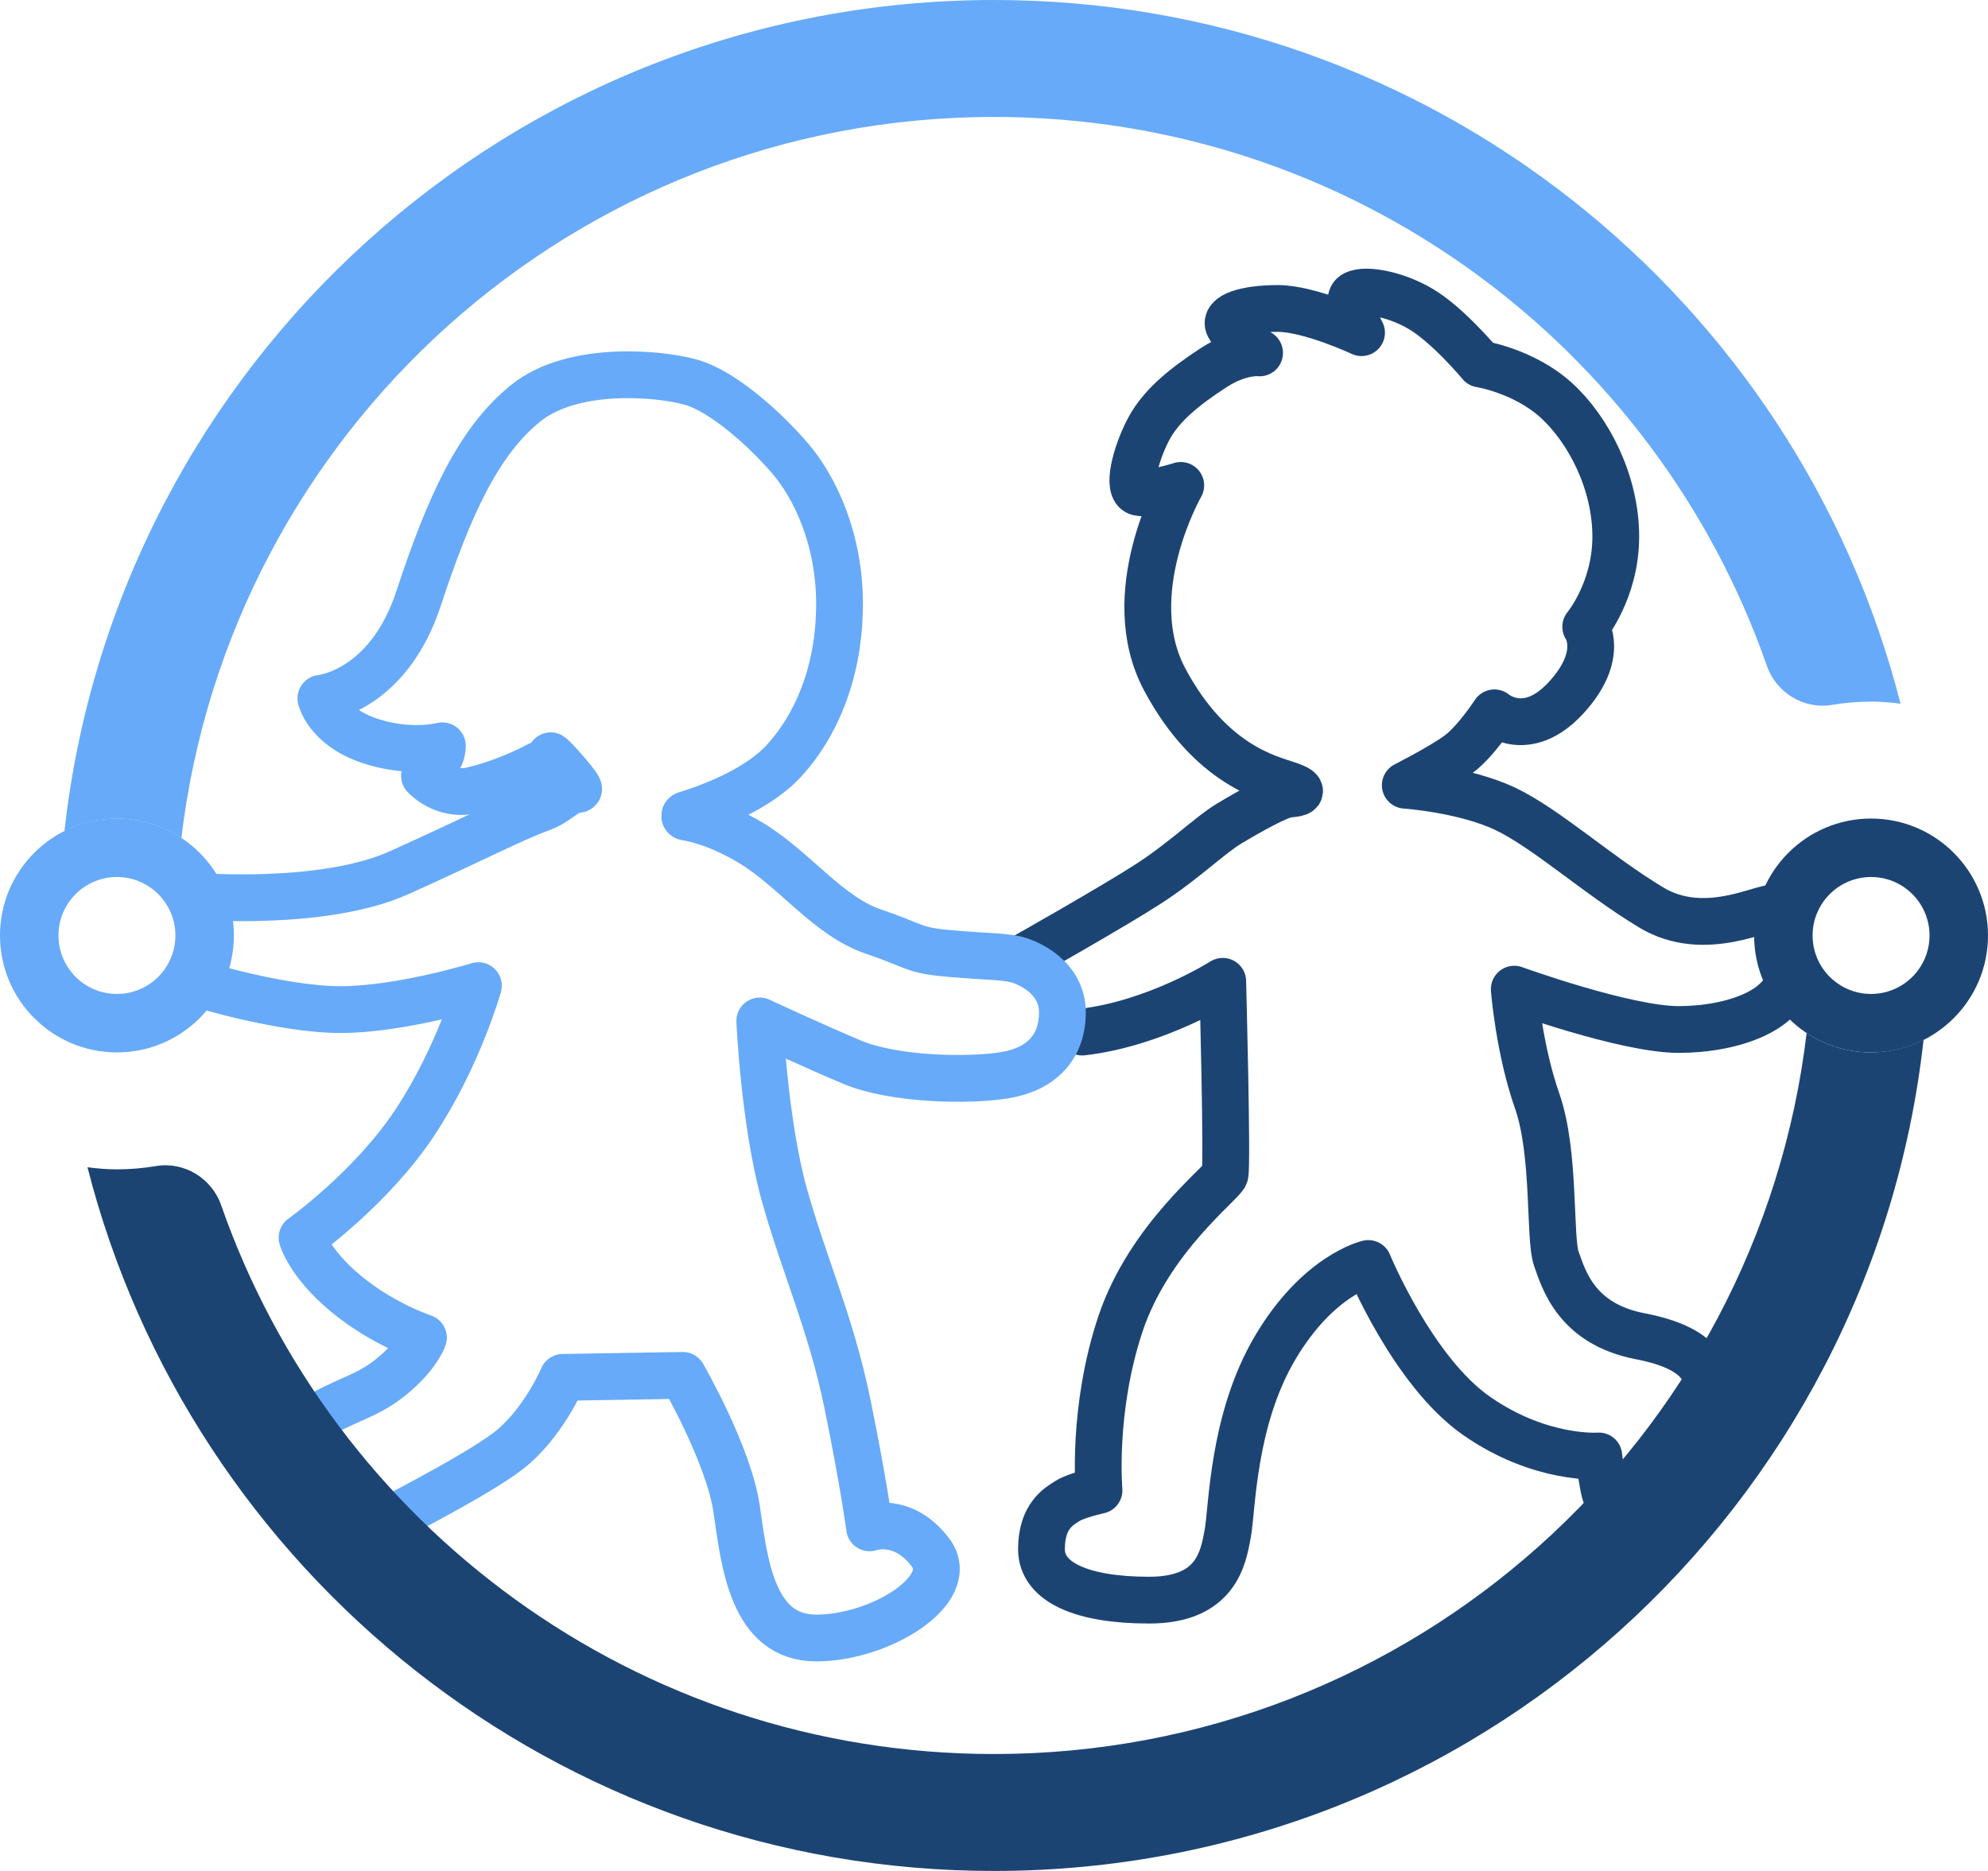 <?xml version="1.0" encoding="UTF-8"?>
<svg id="Layer_2" data-name="Layer 2" xmlns="http://www.w3.org/2000/svg" viewBox="0 0 170 160">
  <defs>
    <style>
      .cls-1 {
        stroke: #1c4473;
      }

      .cls-1, .cls-2 {
        fill: none;
        stroke-linecap: round;
        stroke-linejoin: round;
        stroke-width: 4px;
      }

      .cls-3 {
        fill: #67aaf9;
      }

      .cls-2 {
        stroke: #67aaf9;
      }

      .cls-4 {
        fill: #1c4473;
      }
    </style>
  </defs>
  <g id="Layer_1" data-name="Layer 1">
    <g>
      <path class="cls-1" d="M87.76,81.73s7.35-4.15,10.42-6.13c3.07-1.98,5.25-4.16,6.93-5.17s4.25-2.46,5.09-2.52,1.59-.22,0-.78-6.64-1.62-10.59-9,1.36-16.62,1.36-16.62c0,0-2.55.82-3.6.6s-.28-3.26.84-5.39,3.24-3.75,5.53-5.25,3.97-1.29,3.97-1.29c0,0-2.18-1.4-2.63-2.29s1.45-1.51,4.19-1.51,7.16,2.07,7.16,2.07c0,0-1.4-2.57-.73-3.19s3.47-.22,5.81,1.17,5.09,4.7,5.09,4.7c0,0,3.72.59,6.48,3.1,2.77,2.52,5.09,7.02,5.09,11.66s-2.57,7.71-2.57,7.71c0,0,1.7,2.4-1.68,6.07-3.37,3.67-6.13,1.29-6.13,1.29,0,0-1.62,2.5-3.11,3.58s-4.51,2.61-4.51,2.61c0,0,4.99.34,8.53,2.01,3.54,1.68,7.9,5.68,12.51,8.45s9.68-.21,10.54.07,1.28,1.74,1.36,5.09c.08,3.62-5.01,5.27-9.56,5.27s-14.06-3.45-14.06-3.45c0,0,.39,5.09,1.96,9.57s1.01,11.74,1.64,13.49,1.69,5.56,7.16,6.62,5.73,3.19,6.01,5,.5,5.23.5,5.23l-7.52,7.3s-1.79-2.96-2.1-4.58-.42-2.71-.42-2.71c0,0-4.95.39-10.43-3.41-5.48-3.8-9.28-13.05-9.28-13.05,0,0-4.25.95-7.94,7.16-3.69,6.2-3.69,13.81-4.08,15.93s-.99,5.7-6.73,5.7-9.2-1.53-9.2-4.36,1.48-3.66,2.26-4.14,2.66-.89,2.66-.89c0,0-.61-6.93,1.84-14.25s8.7-12.02,8.93-12.73-.19-16.55-.19-16.55c0,0-5.67,3.61-12.01,4.34"/>
      <g>
        <path class="cls-3" d="M10,90c5.52,0,10-4.48,10-10,0-5.52-4.48-10-10-10-5.52,0-10,4.48-10,10,0,5.52,4.48,10,10,10ZM10,75c2.76,0,5,2.24,5,5s-2.24,5-5,5-5-2.24-5-5c0-2.76,2.24-5,5-5Z"/>
        <path class="cls-3" d="M85,0C43.84,0,9.95,31.1,5.51,71.08c1.35-.68,2.87-1.07,4.49-1.07,2.04,0,3.93.61,5.51,1.66C19.64,36.93,49.16,10,85,10c30.58,0,56.56,19.61,66.09,46.94.8,2.3,3.17,3.75,5.57,3.34,1.08-.18,2.2-.28,3.34-.28.86,0,1.69.07,2.52.18C153.7,25.58,122.34,0,85,0Z"/>
      </g>
      <path class="cls-2" d="M46.06,65.42s-2.59,1.44-5.66,2.16c-2.47.58-4.1-1.23-4.1-1.23,0,0,.71-.89,1.12-1.34s.41-1.23.41-1.23c0,0-2.87.75-6.37-.48s-4.02-3.58-4.02-3.58c0,0,5.72-.54,8.35-8.53s5.14-13.47,9.17-16.71c4.02-3.24,11.4-2.57,14.14-1.79s6.32,4.02,8.44,6.48,4.25,6.88,4.25,12.47-1.84,10.23-4.75,13.42c-2.41,2.65-6.95,4.17-8.42,4.62-.1.03-.09.18.01.19.89.14,2.93.62,5.61,2.23,3.63,2.18,6.6,6.26,10.4,7.55s3.35,1.62,6.65,1.9,4.14.22,5.37.45,4.19,1.57,4.19,4.58-1.84,4.86-4.92,5.37-9.5.39-13.08-1.12-7.88-3.52-7.88-3.52c0,0,.39,8.78,2.12,14.93,1.73,6.15,3.97,10.96,5.37,17.78,1.4,6.82,1.9,10.64,1.9,10.64,0,0,2.85-1.04,5.22,2.12s-4.3,7.3-9.78,7.3-6.14-6.43-6.81-11.04c-.67-4.61-4.6-11.42-4.6-11.42l-10.26.17s-1.7,4.02-4.71,6.32-11.61,6.61-11.61,6.61l-8.7-6.24s3.07-2.93,5.31-4.02,3.6-1.43,5.48-3.09,2.31-2.98,2.31-2.98c0,0-3.43-1.11-6.61-3.74s-3.77-4.81-3.77-4.81c0,0,5.95-4.22,9.68-9.89,3.73-5.66,5.4-11.66,5.4-11.66,0,0-6.67,2.05-11.78,2.05s-12.3-2.24-12.3-2.24"/>
      <path class="cls-2" d="M16.78,76.64s10.84.91,17.33-2c6.48-2.91,9.61-4.58,12.07-5.48,1.69-.61,2.02-1.53,3.28-1.66.29-.03-2.11-2.72-2.37-2.87"/>
      <g>
        <path class="cls-4" d="M160,90c5.52,0,10-4.48,10-10s-4.48-10-10-10c-5.52,0-10,4.48-10,10,0,5.52,4.48,10,10,10ZM160,75c2.76,0,5,2.24,5,5,0,2.76-2.24,5-5,5-2.76,0-5-2.24-5-5s2.24-5,5-5Z"/>
        <path class="cls-4" d="M160,90c-2.04,0-3.93-.61-5.51-1.66-4.13,34.73-33.65,61.66-69.49,61.66-30.58,0-56.56-19.61-66.09-46.94-.8-2.3-3.17-3.75-5.57-3.34-1.08.18-2.2.28-3.34.28-.86,0-1.69-.07-2.52-.18,8.82,34.59,40.18,60.18,77.52,60.18,41.16,0,75.05-31.1,79.49-71.08-1.35.68-2.87,1.07-4.49,1.08Z"/>
      </g>
    </g>
  </g>
</svg>